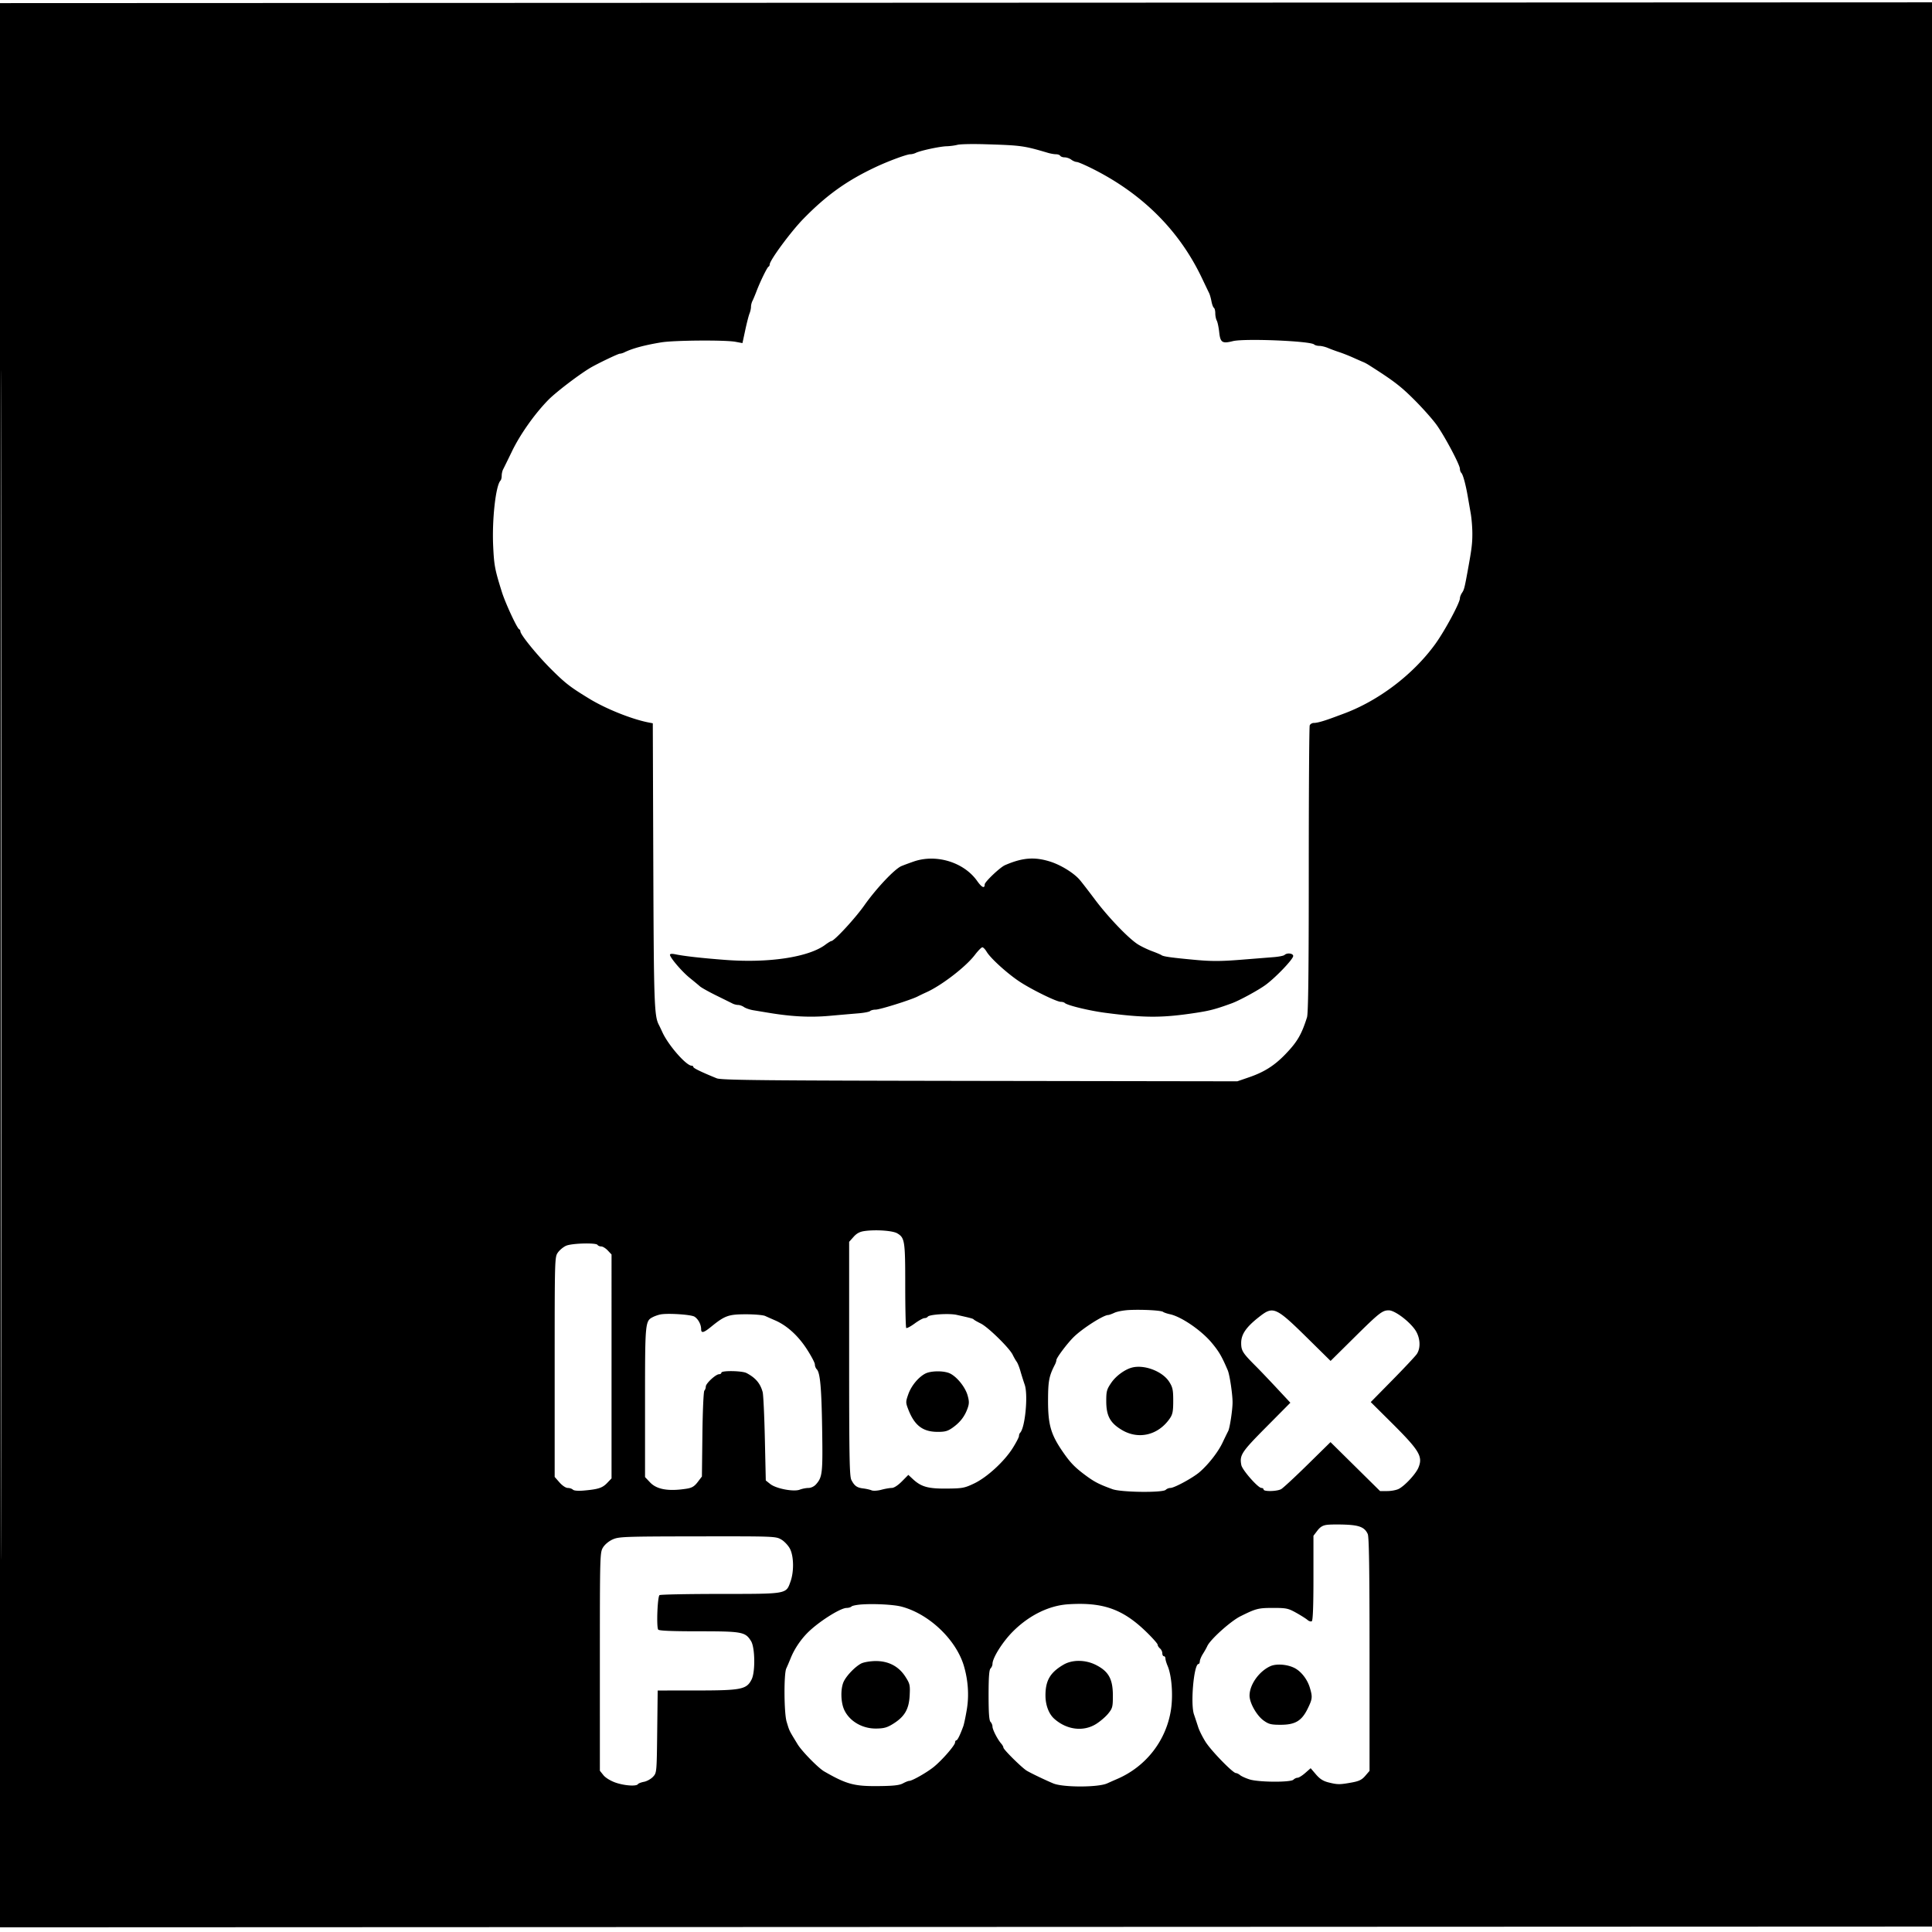 <svg xmlns="http://www.w3.org/2000/svg" width="1240" height="1240"><path d="M0 619.502v617.5l620.25-.251 620.25-.251.251-617.5.251-617.5-620.501.252L0 2.003v617.499m.497-.002c0 339.9.114 478.801.253 308.668.139-170.133.139-448.233 0-618S.497 279.6.497 619.5M614.5 92.948c-1.65.448-4.8.865-7 .925-4.326.119-16.917 2.832-19.736 4.252-.955.481-2.521.875-3.479.875-2.261 0-14.011 4.342-22.285 8.235-18.551 8.728-31.52 18.015-46.361 33.199C507.62 148.639 494 167.098 494 169.762c0 .589-.337 1.221-.75 1.405-.876.389-5.256 9.356-7.734 15.833-.947 2.475-2.125 5.281-2.619 6.236-.493.955-.897 2.622-.897 3.703 0 1.082-.424 3.001-.942 4.264-.519 1.263-1.751 6.056-2.738 10.65l-1.795 8.354-4.513-.838c-6.582-1.223-39.35-.977-47.512.355-10.744 1.755-18.721 3.909-23.736 6.41-.955.476-2.272.866-2.925.866-1.124 0-15.058 6.706-19.317 9.297-7.657 4.657-21.953 15.614-26.66 20.432-8.757 8.962-17.96 21.982-23.227 32.856-2.642 5.453-5.215 10.696-5.719 11.651-.504.955-.916 2.793-.916 4.084 0 1.291-.337 2.684-.749 3.096-3.063 3.063-5.527 25.019-4.722 42.084.589 12.494 1.075 15.053 5.602 29.5 2.216 7.072 9.741 23.296 11.055 23.833.447.184.814.819.814 1.411 0 2.068 10.774 15.322 19.604 24.117 9.312 9.276 12.305 11.592 24.838 19.217 10.555 6.421 27.146 13.057 37.798 15.116l2.739.53.322 90.638c.315 88.457.612 97.177 3.505 102.777.528 1.024 1.576 3.211 2.327 4.861 3.807 8.356 15.305 21.5 18.807 21.5.583 0 1.06.371 1.06.824 0 .745 5.385 3.349 15 7.254 2.968 1.206 28.649 1.461 168.815 1.678l165.315.256 7.685-2.645c9.526-3.278 16.131-7.454 22.954-14.509 7.813-8.08 10.551-12.727 14.1-23.929.807-2.548 1.131-29.664 1.131-94.668 0-50.104.273-91.809.607-92.679.334-.87 1.539-1.582 2.679-1.582 2.145 0 6.316-1.184 13.214-3.751l6-2.231c22.538-8.365 44.744-25.303 58.843-44.885 6.003-8.337 15.657-26.281 15.657-29.101 0-.873.613-2.475 1.363-3.559 1.316-1.906 1.642-3.163 3.615-13.973 2.581-14.134 3.01-17.56 3.01-24 0-3.85-.471-9.7-1.048-13-.577-3.3-1.44-8.25-1.917-11-1.325-7.634-3.034-13.896-4.08-14.95-.519-.522-.943-1.727-.943-2.678 0-2.493-9.399-20.256-14.748-27.872-2.511-3.575-9.108-11.018-14.659-16.541-8.803-8.758-13.088-12.027-29.116-22.215-1.088-.691-2.652-1.526-3.477-1.856-.825-.329-3.75-1.612-6.5-2.85s-6.8-2.834-9-3.548-5.418-1.903-7.151-2.644c-1.733-.74-4.231-1.346-5.55-1.346-1.32 0-2.827-.409-3.349-.908-2.351-2.247-44.839-3.987-52.185-2.137-6.81 1.715-8.029.913-8.748-5.751-.338-3.137-1.043-6.485-1.566-7.44-.523-.955-.951-3.066-.951-4.691s-.399-3.202-.887-3.503c-.487-.301-1.193-2.183-1.568-4.182-.375-1.999-1.047-4.366-1.494-5.261-.447-.895-2.524-5.227-4.617-9.627-14.361-30.199-37.649-53.628-69.309-69.731-5.157-2.623-10.107-4.783-11-4.801-.894-.017-2.499-.692-3.566-1.5-1.068-.807-2.954-1.468-4.191-1.468-1.238 0-2.528-.45-2.868-1-.34-.55-1.572-1-2.738-1s-3.502-.409-5.191-.908c-15.545-4.595-17.143-4.813-40.571-5.521-7.975-.241-15.85-.072-17.5.377m-28 459.978c-2.75.946-6.321 2.27-7.935 2.943-4.318 1.798-16.092 14.26-23.825 25.215-5.967 8.453-19.343 22.916-21.195 22.916-.373 0-2.111 1.068-3.862 2.374-10.667 7.955-36.202 11.831-64.037 9.722-15.345-1.163-26.485-2.417-32.396-3.647-1.99-.414-3.25-.279-3.25.348 0 1.814 7.688 10.816 12.655 14.817 2.654 2.137 5.606 4.585 6.562 5.44.956.854 5.686 3.497 10.511 5.874 4.824 2.376 9.553 4.714 10.508 5.196.955.482 2.543.876 3.528.876.985 0 2.679.616 3.763 1.37 1.085.753 3.773 1.668 5.973 2.033l10 1.656c14.702 2.434 26.519 3.026 38.72 1.94 6.754-.601 15.205-1.333 18.78-1.627 3.575-.293 6.927-.947 7.45-1.453.522-.505 2.122-.919 3.554-.919 2.752 0 22.702-6.255 26.977-8.458a135.106 135.106 0 015.519-2.64c9.758-4.365 25.346-16.359 31.15-23.97 2.068-2.712 4.246-4.932 4.84-4.932.593 0 1.84 1.288 2.769 2.862 2.527 4.277 13.724 14.383 21.532 19.434C662.82 635.49 678.226 643 680.853 643c.997 0 2.135.322 2.529.715 1.544 1.545 15.681 4.977 26.118 6.341 25.278 3.305 36.38 3.307 58 .011 9.034-1.377 12.625-2.328 23-6.092 4.979-1.805 17.388-8.57 21.963-11.972C819.055 627.1 830 615.607 830 613.587c0-1.743-3.944-2.22-5.55-.671-.523.503-3.65 1.131-6.95 1.394l-21.613 1.722c-11.998.955-18.482.98-28 .106-15.8-1.452-21.139-2.186-22.387-3.078-.55-.394-3.25-1.542-6-2.551-2.75-1.01-6.8-2.944-9-4.299-5.957-3.669-19.12-17.366-27.733-28.859-4.183-5.583-8.625-11.323-9.872-12.756-3.777-4.345-12.03-9.43-18.775-11.571-10.118-3.21-17.934-2.599-29.12 2.277-3.167 1.381-13 10.726-13 12.356 0 2.833-1.875 1.974-4.825-2.211-8.487-12.041-26.212-17.497-40.675-12.52m-31.467 237.163c-3.192.431-5.114 1.437-7.194 3.765L545 797.032v75.033c0 63.208.226 75.471 1.434 77.807 1.971 3.812 3.576 4.96 7.609 5.445 1.901.229 4.314.776 5.361 1.215 1.065.448 3.828.286 6.265-.366 2.398-.641 5.408-1.166 6.69-1.166 1.409 0 3.969-1.656 6.48-4.192l4.151-4.192 2.755 2.57c5.448 5.084 9.776 6.322 21.755 6.224 10.165-.083 11.503-.329 17.626-3.234 8.278-3.926 19.366-14.072 24.822-22.711 2.229-3.529 4.052-7.027 4.052-7.774 0-.747.337-1.695.749-2.107 3.207-3.207 5.211-24.298 2.931-30.85-.81-2.329-2.05-6.259-2.754-8.734-.705-2.475-1.783-5.175-2.397-6-.613-.825-1.771-2.847-2.572-4.494-2.117-4.351-15.785-17.738-20.457-20.038-2.2-1.082-4.225-2.238-4.5-2.569-.487-.585-1.66-.904-11-2.988-4.875-1.088-17.661-.268-18.563 1.191-.305.494-1.256.898-2.112.898-.856 0-3.689 1.565-6.296 3.479-2.606 1.913-5.029 3.188-5.384 2.833-.355-.355-.645-12.631-.645-27.279 0-28.662-.298-30.596-5.148-33.462-2.887-1.705-13.553-2.464-20.819-1.482m-191.69 9.457c-1.736.761-4.099 2.707-5.25 4.323-2.076 2.917-2.093 3.496-2.093 73.501v70.56l3.104 3.535c1.783 2.032 4.037 3.535 5.3 3.535 1.208 0 2.688.492 3.29 1.094.67.67 3.364.896 6.95.583 9.293-.81 11.983-1.678 15.015-4.843l2.841-2.965V805.161l-2.424-2.58c-1.334-1.42-3.22-2.581-4.191-2.581-.972 0-2.045-.45-2.385-1-.918-1.485-16.485-1.063-20.157.546M725 840.782c-3.575.155-7.918.943-9.651 1.75-1.733.807-3.569 1.468-4.081 1.468-3.051 0-16.547 8.619-22.163 14.154-4.149 4.089-11.105 13.37-11.105 14.817 0 .581-.404 1.838-.897 2.793-3.798 7.348-4.412 10.528-4.442 22.991-.036 15.474 1.751 21.793 9.262 32.745 4.926 7.184 7.804 10.194 14.539 15.21 5.904 4.397 8.813 5.903 17.538 9.08 5.624 2.047 32.24 2.37 34.196.414.662-.662 2.008-1.204 2.99-1.204 2.515 0 14.46-6.492 18.735-10.183 5.648-4.875 11.862-12.831 14.698-18.817 1.433-3.025 3.081-6.4 3.661-7.5 1.045-1.98 2.818-13.679 2.804-18.5-.016-5.361-1.864-17.65-3.082-20.5-3.841-8.982-5.557-11.936-10.191-17.539-6.625-8.012-19.566-16.891-26.905-18.463-1.873-.401-3.856-1.077-4.406-1.502-1.225-.947-12.704-1.596-21.5-1.214m83 4.541c-8.224 6.461-11.385 11.079-11.385 16.634 0 4.958.941 6.446 9.465 14.965 2.519 2.518 8.522 8.807 13.34 13.977l8.76 9.398-15.471 15.602c-15.982 16.116-17.235 18.032-15.993 24.438.615 3.168 10.721 14.663 12.892 14.663.765 0 1.392.45 1.392 1 0 1.423 8.592 1.241 11.264-.239 1.23-.681 8.861-7.751 16.959-15.71l14.723-14.472 15.904 15.711L885.754 957h4.673c2.57 0 5.887-.639 7.373-1.42 3.978-2.092 10.891-9.565 12.562-13.58 3.025-7.272.749-11.002-18.194-29.807l-12.397-12.307 13.964-14.193c7.68-7.806 14.707-15.306 15.614-16.666 2.73-4.088 2.154-11.032-1.311-15.816C903.9 847.499 895.035 841 891.382 841c-4.179 0-6.126 1.538-22.632 17.875l-14.749 14.599-13.751-13.559c-21.605-21.304-22.939-21.908-32.25-14.592m-384-1.708c-1.375.258-3.551.996-4.835 1.641-5.123 2.573-5.165 3.018-5.165 54.709v48.064l3.25 3.426c4.33 4.565 11.865 5.847 23.532 4.005 3.317-.524 4.893-1.478 7-4.238l2.718-3.562.316-27.08c.175-14.945.735-27.506 1.25-28.03.514-.522.934-1.713.934-2.646 0-1.983 6.394-7.904 8.535-7.904.806 0 1.465-.45 1.465-1 0-1.447 13.316-1.241 16.138.25 5.839 3.085 8.857 6.654 10.357 12.25.442 1.65 1.074 15.081 1.405 29.846l.6 26.847 2.835 2.259c3.75 2.988 15.069 5.159 18.98 3.641 1.548-.601 4.057-1.093 5.576-1.093 1.6 0 3.607-.946 4.773-2.25 4.176-4.669 4.45-7.08 4.014-35.32-.416-26.884-1.281-36.433-3.502-38.654-.647-.647-1.176-2.029-1.176-3.073 0-1.043-2.395-5.565-5.321-10.05-5.562-8.521-12.724-14.982-20.179-18.202-2.2-.951-5.071-2.223-6.38-2.828-1.309-.605-6.934-1.094-12.5-1.086-11.089.015-13.442.867-22.288 8.069-4.756 3.872-6.332 4.231-6.332 1.441 0-2.962-1.894-6.5-4.277-7.988-2.155-1.346-16.982-2.331-21.723-1.444m302.592 34.105c-4.623 1.181-10.343 5.362-13.342 9.75-2.925 4.281-3.248 5.469-3.234 11.893.022 9.354 2.492 13.911 9.968 18.387 10.761 6.444 23.454 3.398 30.855-7.404 1.778-2.596 2.161-4.593 2.161-11.27 0-6.982-.357-8.682-2.556-12.165-4.248-6.728-15.908-11.222-23.852-9.191m-132.788 3.915c-4.433 2.339-8.954 7.856-10.851 13.241-1.677 4.764-1.684 5.322-.118 9.426 4.038 10.582 9.374 14.698 19.056 14.698 4.828 0 6.488-.492 9.828-2.911 4.644-3.365 7.472-7.08 9.306-12.228 1.057-2.967 1.06-4.485.018-8.209-1.478-5.277-6.701-11.836-11.223-14.092-3.816-1.904-12.342-1.864-16.016.075m257.951 97.028c-2.757.337-4.406 1.323-6.25 3.741L843 985.689v27.096c0 18.057-.355 27.316-1.063 27.754-.585.361-1.822-.01-2.75-.824-.928-.815-4.198-2.884-7.268-4.598-5.109-2.854-6.352-3.117-14.703-3.117-9.633 0-10.979.342-21.058 5.349-6.289 3.125-19.396 14.913-21.292 19.151-.493 1.1-1.756 3.35-2.808 5-1.051 1.65-1.945 3.787-1.985 4.75-.04.963-.434 1.75-.876 1.75-2.934 0-5.22 25.488-2.895 32.279a469.473 469.473 0 012.715 8.221c.699 2.2 2.838 6.475 4.754 9.5 3.618 5.713 17.521 20 19.462 20 .61 0 1.82.595 2.688 1.322.869.728 3.604 1.965 6.079 2.75 5.813 1.845 26.355 1.974 28.151.178.687-.687 1.887-1.25 2.667-1.25.78 0 2.986-1.377 4.903-3.06l3.485-3.06 3.407 3.981c2.512 2.934 4.655 4.29 8.148 5.155 5.747 1.423 7.078 1.426 14.739.042 4.784-.865 6.557-1.732 8.75-4.283l2.75-3.199v-74.741c0-54.352-.315-75.432-1.154-77.274-1.93-4.235-5.223-5.635-14.14-6.01-4.513-.189-9.891-.139-11.951.112m-458.491 9.361c-2.479 1.102-5.07 3.25-6.246 5.179-1.963 3.22-2.01 4.939-2.009 73.297l.001 70 2.269 2.835c1.323 1.654 4.534 3.633 7.706 4.75 5.674 1.998 13.501 2.555 14.445 1.028.301-.487 2.056-1.169 3.899-1.515 1.843-.346 4.436-1.782 5.761-3.192 2.403-2.556 2.411-2.638 2.721-28.985l.31-26.421 24.69-.015c29.145-.018 32.389-.669 35.626-7.159 2.383-4.776 2.157-20.34-.356-24.46-3.652-5.99-5.641-6.366-33.676-6.366-17.442 0-25.5-.344-25.973-1.109-1.194-1.933-.425-21.275.879-22.105.654-.415 18.22-.762 39.035-.771 43.126-.017 42.122.159 45.007-7.891 2.301-6.42 2.157-16.205-.31-21.04-1.076-2.109-3.577-4.792-5.557-5.96-3.546-2.092-4.355-2.123-53.793-2.053-46.893.066-50.471.194-54.429 1.953m160.236 41.711c-3.3.206-6.428.8-6.95 1.32-.522.52-1.928.945-3.124.945-4.106 0-18.338 9.069-25.272 16.105-4.428 4.493-8.335 10.367-10.572 15.895-1.002 2.475-2.318 5.558-2.925 6.851-1.622 3.457-1.467 28.629.211 34.149 1.907 6.273 1.358 5.144 7.056 14.514 2.721 4.476 13.256 15.226 17.076 17.425 14.255 8.207 19.199 9.557 34.5 9.415 9.867-.091 13.723-.508 16-1.731 1.65-.886 3.45-1.606 4-1.601 1.925.018 11.669-5.545 16.041-9.157 5.409-4.47 13.459-13.773 13.459-15.555 0-.721.351-1.31.781-1.31.736 0 2.393-3.343 4.462-9 .503-1.375 1.545-6.325 2.316-11 1.452-8.805.819-18.346-1.824-27.5-4.914-17.024-22.442-33.737-40.235-38.365-4.799-1.248-16.727-1.916-25-1.4m132-.066c-12.256.799-25.024 7.09-35.355 17.422-6.64 6.639-13.145 16.964-13.145 20.863 0 .905-.562 2.208-1.25 2.896-.895.895-1.25 5.763-1.25 17.15 0 11.387.355 16.255 1.25 17.15.688.688 1.25 2.046 1.25 3.02 0 1.891 3.292 8.301 5.601 10.909.77.868 1.399 2.006 1.399 2.529 0 1.259 12.088 13.204 15.121 14.943 3.259 1.868 11.454 5.791 16.848 8.065 6.238 2.63 28.777 2.633 34.625.004a524.903 524.903 0 016.406-2.828c18.621-7.989 31.657-24.857 34.598-44.769 1.376-9.315.395-21.718-2.199-27.807-.769-1.806-1.399-3.944-1.399-4.75s-.45-1.466-1-1.466-1-.845-1-1.878c0-1.032-.675-2.437-1.5-3.122s-1.5-1.764-1.5-2.397c0-.634-3.263-4.322-7.25-8.195-15.137-14.704-27.868-19.198-50.25-17.739m-132.791 38.011c-3.81 2.005-9.144 7.482-11.096 11.394-2.247 4.504-2.084 13.575.333 18.578 3.481 7.206 11.612 11.884 20.456 11.769 4.956-.065 6.995-.64 10.885-3.072 7.311-4.571 10.089-9.335 10.55-18.092.354-6.729.159-7.588-2.748-12.118-4.317-6.728-11-10.178-19.431-10.033-3.387.058-7.414.767-8.949 1.574m129.89.734c-8.558 4.99-11.599 10.168-11.599 19.748 0 6.187 2.143 11.878 5.644 14.987 8.024 7.125 18.637 8.451 26.837 3.351 2.653-1.65 6.165-4.663 7.803-6.697 2.735-3.393 2.979-4.336 2.98-11.5.002-10.684-2.735-15.613-10.963-19.746-6.717-3.374-15.064-3.431-20.702-.143m132.737.982c-7.264 3.295-13.318 11.839-13.352 18.843-.022 4.684 4.548 12.808 9.007 16.011 3.318 2.383 4.777 2.75 10.939 2.75 9.338 0 13.512-2.481 17.344-10.307 3.087-6.303 3.208-7.478 1.403-13.516-1.61-5.381-5.609-10.493-9.901-12.655-4.643-2.338-11.641-2.849-15.44-1.126" fill="undefined" fill-rule="evenodd"/></svg>